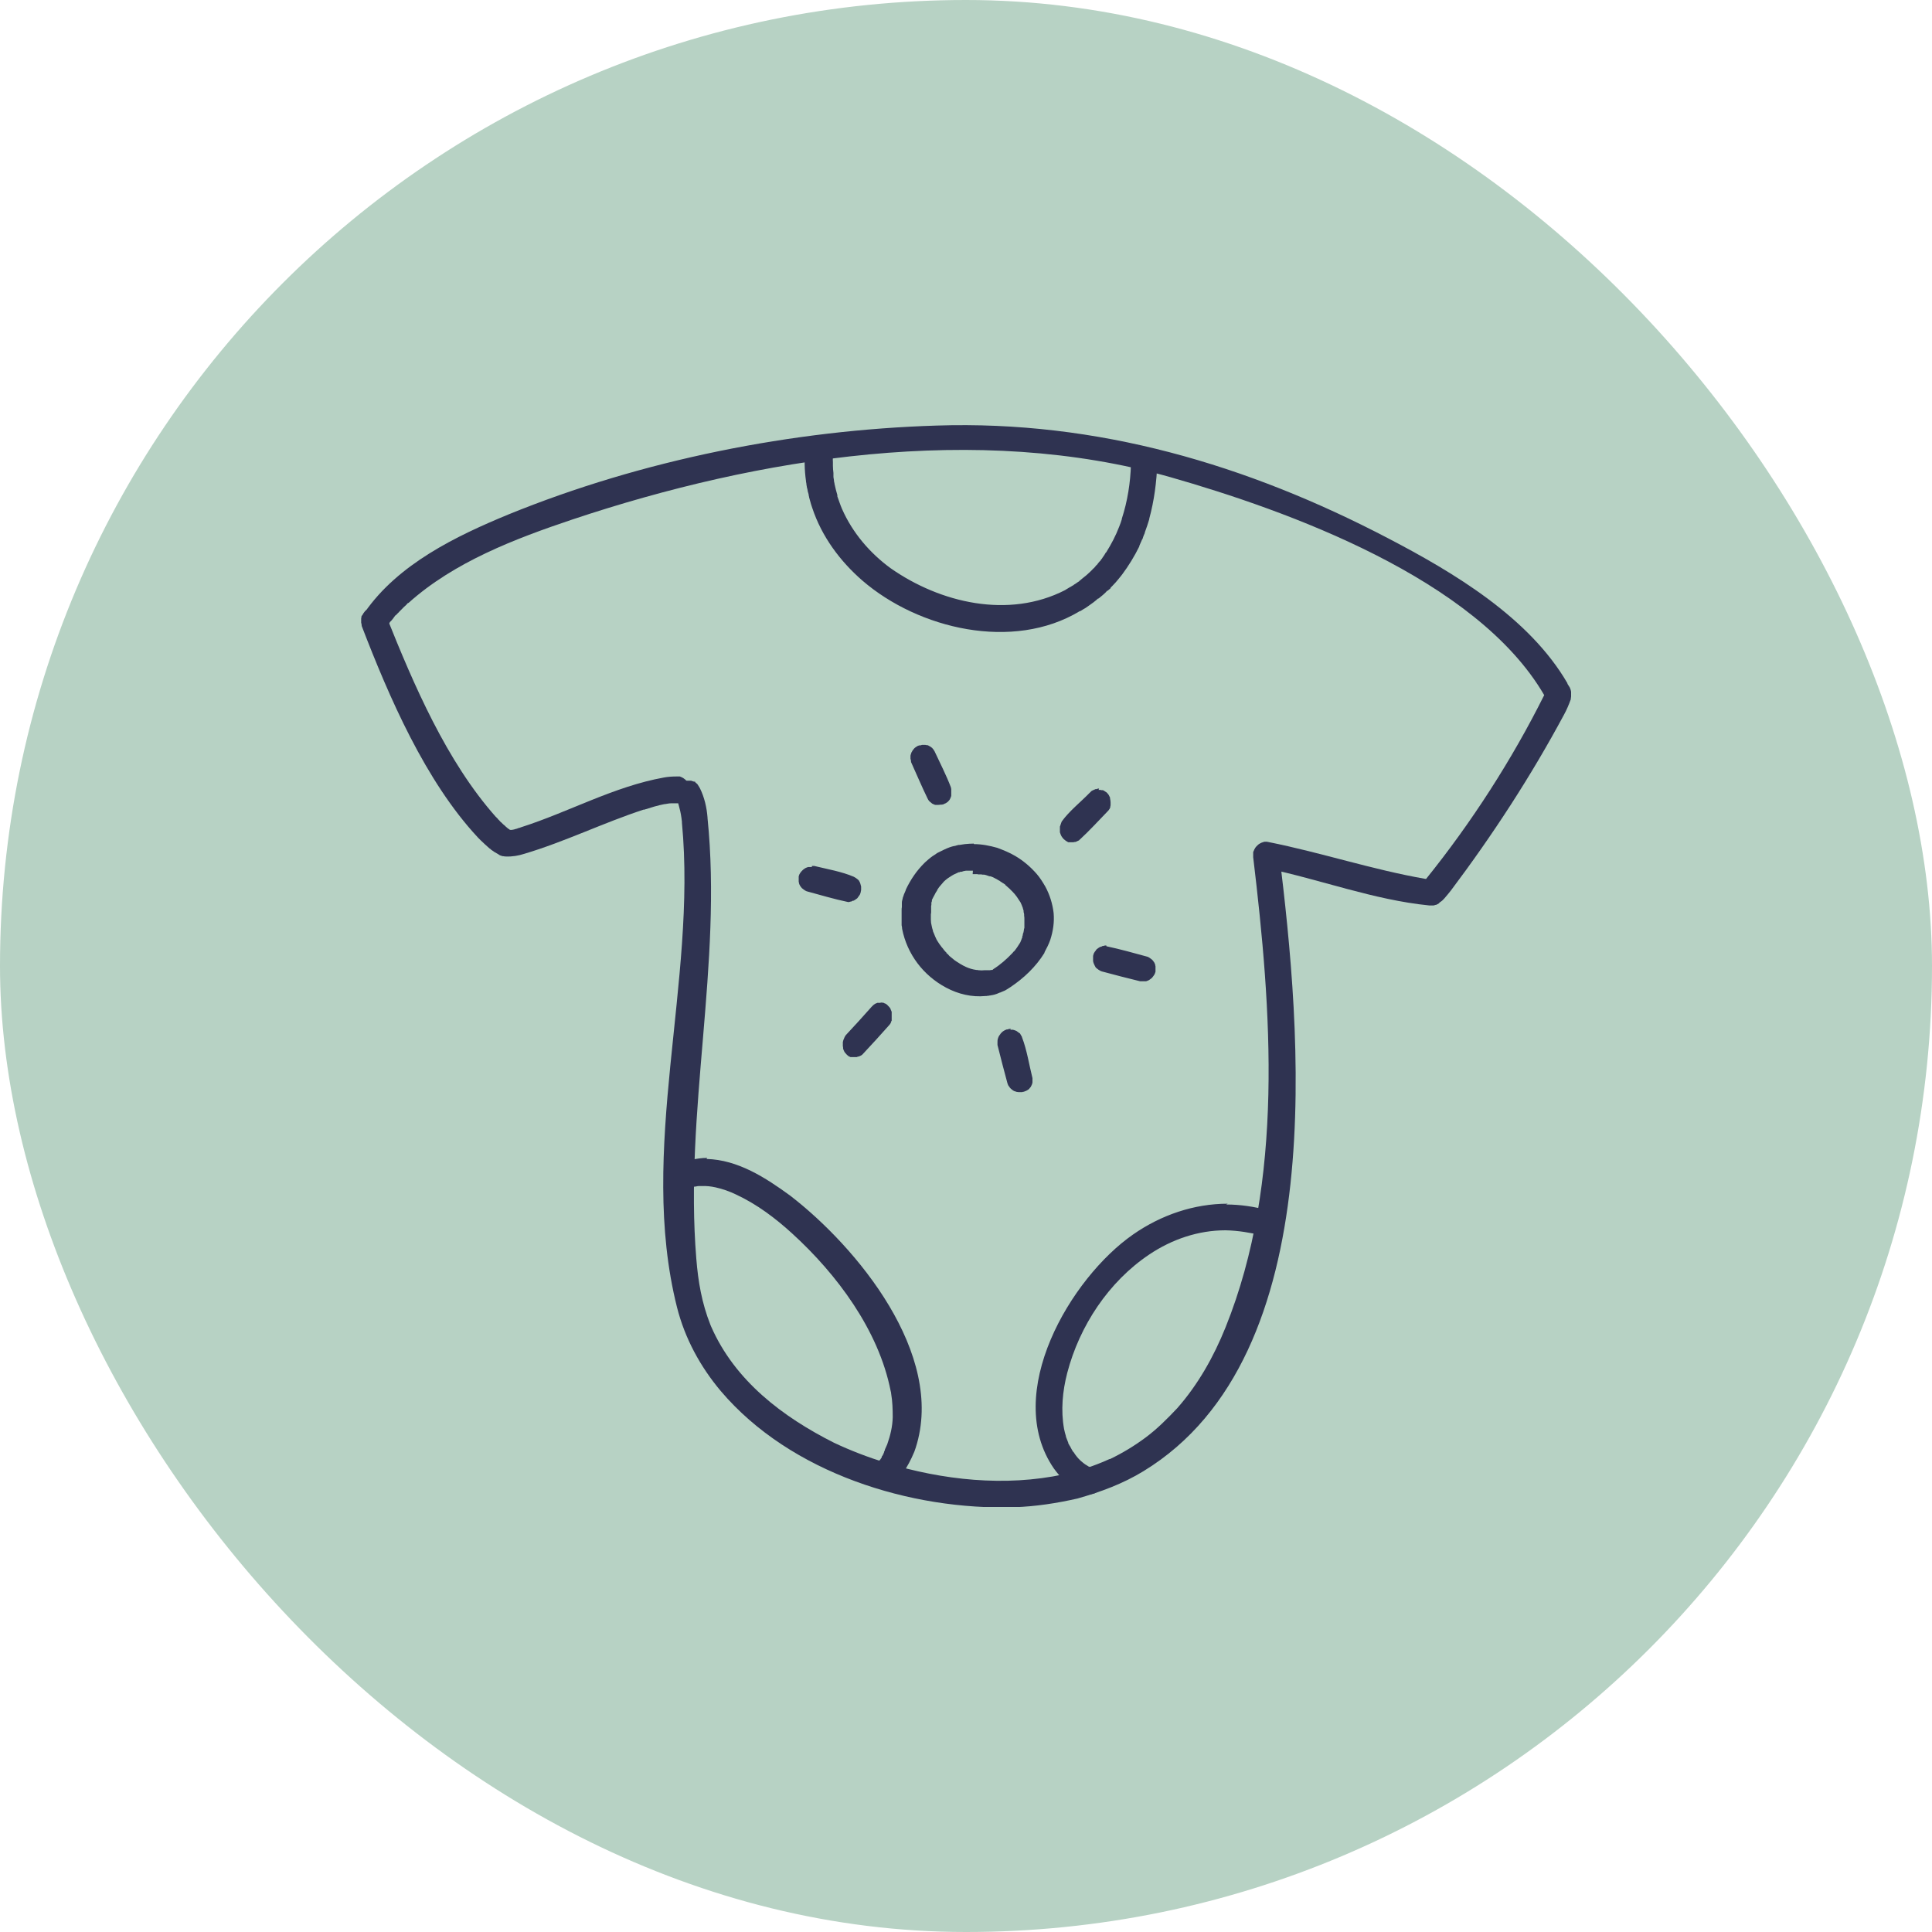 <svg width="150" height="150" viewBox="0 0 150 150" fill="none" xmlns="http://www.w3.org/2000/svg">
<rect width="150" height="150" rx="75" fill="#B7D2C4"/>
<g clip-path="url(#clip0_2091_789)">
<path d="M98.393 65.374H98.434H98.454H98.475C102.571 66.191 106.546 67.52 110.663 68.235H110.683C110.683 68.235 110.704 68.235 110.724 68.235C114.232 63.882 117.396 58.977 119.891 53.969C114.618 44.895 99.874 39.622 90.869 37.047C75.882 32.796 58.928 35.493 44.427 40.337C39.986 41.829 35.26 43.628 31.711 46.816H31.671C31.569 46.939 31.468 47.041 31.366 47.123C31.346 47.143 31.306 47.184 31.285 47.204C31.184 47.307 31.103 47.388 31.001 47.49C30.961 47.531 30.92 47.593 30.859 47.634C30.819 47.675 30.778 47.736 30.717 47.777H30.697C30.576 47.961 30.454 48.104 30.332 48.247H30.312C30.21 48.41 30.109 48.553 30.008 48.696L29.724 48.983L29.359 49.126H28.953L28.588 48.962L28.304 48.676L28.162 48.308V47.899L28.324 47.531C30.92 43.791 35.402 41.625 39.458 39.949C49.883 35.698 61.523 33.388 72.718 33.041C85.191 32.632 96.832 36.066 107.804 41.809C112.853 44.445 118.735 47.94 121.696 53.05V53.09C121.696 53.09 121.817 53.275 121.878 53.377L121.919 53.479C121.919 53.52 121.939 53.54 121.959 53.581V53.642L121.98 53.683C121.98 53.745 121.98 53.806 121.98 53.888C121.98 53.908 121.98 53.928 121.98 53.969C121.98 53.99 121.98 54.01 121.98 54.031C121.98 54.092 121.98 54.153 121.959 54.194V54.235C121.959 54.276 121.959 54.317 121.939 54.337C121.797 54.726 121.635 55.114 121.432 55.482C118.877 60.244 115.895 64.822 112.651 69.134C112.488 69.339 112.306 69.564 112.144 69.748C112.062 69.829 111.981 69.931 111.88 69.993C111.86 70.013 111.819 70.034 111.799 70.054H111.779L111.758 70.095C111.758 70.095 111.718 70.115 111.718 70.136C111.677 70.156 111.637 70.177 111.576 70.218C111.555 70.218 111.515 70.238 111.495 70.258H111.434C111.434 70.258 111.353 70.299 111.292 70.299C111.251 70.299 111.211 70.299 111.15 70.299C111.089 70.299 111.028 70.299 110.967 70.299C106.648 69.87 102.49 68.276 98.251 67.397H98.272H98.312H98.373H98.434H98.495H98.109L97.744 67.254L97.46 66.968L97.319 66.6V66.191L97.379 65.966L97.501 65.762L97.684 65.578L97.805 65.496L97.968 65.415C97.988 65.415 98.008 65.415 98.028 65.394L98.17 65.353H98.211H98.292C98.333 65.353 98.353 65.353 98.393 65.353H98.434L98.393 65.374ZM98.84 67.254L98.475 67.397H98.495L98.596 67.356L98.718 67.315L98.86 67.234L99.022 67.111L99.103 67.009L98.84 67.254Z" fill="#2F3351"/>
<path d="M29.075 47.143H29.176L29.278 47.184H29.379L29.46 47.245L29.541 47.286L29.622 47.347L29.703 47.409L29.764 47.47L29.825 47.552L29.886 47.634L29.927 47.715L29.967 47.797V47.879H30.008C32.117 53.152 34.672 59.12 38.505 63.432H38.526C38.526 63.432 38.566 63.514 38.607 63.534H38.627C38.627 63.534 38.667 63.616 38.688 63.636H38.708C38.708 63.636 38.83 63.78 38.891 63.841H38.911C38.911 63.841 38.992 63.943 39.032 63.964C39.073 64.004 39.114 64.045 39.175 64.086C39.175 64.086 39.235 64.147 39.256 64.168C39.296 64.209 39.337 64.229 39.377 64.27C39.377 64.27 39.458 64.352 39.519 64.372C39.519 64.372 39.56 64.413 39.6 64.434C39.6 64.434 39.641 64.434 39.661 64.434C39.681 64.434 39.702 64.434 39.722 64.434C39.763 64.434 39.783 64.434 39.824 64.413C39.905 64.413 39.986 64.372 40.067 64.352C40.128 64.352 40.188 64.311 40.249 64.29C40.31 64.29 40.391 64.25 40.452 64.229C44.163 63.044 47.672 61.061 51.546 60.366C51.87 60.305 52.215 60.285 52.539 60.285C52.58 60.285 52.641 60.285 52.681 60.285H52.783L52.884 60.325L52.965 60.366L53.046 60.407L53.127 60.469L53.209 60.53L53.269 60.591L53.33 60.673L53.391 60.755L53.432 60.837L53.472 60.918L53.513 61.02V61.123L53.553 61.225V61.327V61.429V61.531L53.513 61.634L53.472 61.736L53.432 61.818L53.391 61.899L53.33 61.981L53.269 62.063L53.209 62.124L53.127 62.185L53.046 62.247L52.965 62.288L52.884 62.328H52.783L52.681 62.369H52.58C52.58 62.369 52.478 62.369 52.438 62.369H52.418C52.418 62.369 52.377 62.369 52.357 62.369H52.337C52.337 62.369 52.296 62.369 52.276 62.369H52.255H52.215C52.174 62.369 52.134 62.369 52.093 62.369C51.931 62.369 51.789 62.41 51.627 62.431H51.586C51.059 62.533 50.532 62.696 50.025 62.86H49.964C46.84 63.882 43.859 65.353 40.696 66.293C40.249 66.436 39.763 66.518 39.296 66.498C39.235 66.498 39.175 66.498 39.093 66.477H39.073H39.053C39.012 66.477 38.972 66.457 38.911 66.436C38.911 66.436 38.87 66.436 38.85 66.416C38.83 66.416 38.789 66.396 38.769 66.375C38.749 66.375 38.728 66.355 38.708 66.334C38.607 66.273 38.526 66.232 38.424 66.171C38.404 66.171 38.384 66.15 38.363 66.13C38.323 66.109 38.282 66.069 38.242 66.048C38.16 66.007 38.1 65.946 38.039 65.885H38.019C37.897 65.762 37.755 65.66 37.633 65.537C37.532 65.435 37.41 65.333 37.309 65.231C37.248 65.169 37.167 65.088 37.106 65.026C33.029 60.653 30.21 54.133 28.081 48.594V48.553C28.081 48.512 28.081 48.492 28.061 48.451C28.061 48.41 28.061 48.39 28.041 48.349C28.041 48.308 28.041 48.267 28.041 48.226V48.145C28.041 48.145 28.041 48.083 28.041 48.042C28.041 48.002 28.041 47.961 28.061 47.94V47.858C28.061 47.858 28.122 47.756 28.162 47.715L28.203 47.634L28.264 47.552L28.325 47.47L28.385 47.409L28.466 47.347L28.547 47.307L28.629 47.266L28.73 47.225H28.831L28.933 47.184H29.034H29.136L29.075 47.143ZM30.008 48.349C30.008 48.349 30.008 48.308 30.008 48.288V48.349ZM30.028 48.063V48.022V48.083V48.063Z" fill="#2F3351"/>
<path d="M53.837 60.612L54.142 60.877C54.142 60.877 54.162 60.918 54.182 60.939C54.243 61.02 54.283 61.102 54.344 61.204C54.689 61.899 54.872 62.696 54.932 63.473V63.514C56.089 74.857 53.127 86.302 54.06 97.707C54.202 99.505 54.486 101.161 55.156 102.857C55.176 102.898 55.196 102.959 55.216 103C57.062 107.21 60.773 110.01 64.748 112.013C66.046 112.626 67.385 113.137 68.764 113.566C73.165 114.915 78.032 115.447 82.595 114.466C83.771 114.2 84.907 113.832 86.002 113.342C86.043 113.321 86.104 113.301 86.144 113.28H86.185C87.158 112.81 88.071 112.258 88.923 111.625C89.835 110.95 90.626 110.153 91.397 109.336C93.019 107.496 94.236 105.33 95.149 103.061C99.732 91.698 98.718 78.393 97.298 66.559V66.15L97.501 65.803L97.805 65.537L98.191 65.415L98.596 65.456L98.941 65.639L99.205 65.946L99.326 66.334C100.949 79.721 103.524 105.228 88.781 114.22C87.178 115.201 85.455 115.835 83.65 116.346C82.027 116.714 80.425 116.959 78.762 117.02C70.711 117.266 61.382 114.384 55.967 108.007C54.365 106.107 53.168 103.899 52.56 101.488C49.497 89.286 54.121 76.206 52.945 63.882V63.841V63.8C52.904 63.432 52.844 63.044 52.742 62.696C52.722 62.574 52.681 62.492 52.661 62.39V62.349V62.308V62.267C52.661 62.267 52.661 62.247 52.661 62.226L52.499 61.858V61.45L52.62 61.082L52.884 60.775L53.249 60.612H53.655L54.02 60.734L53.837 60.612Z" fill="#2F3351"/>
<path d="M95.189 93.517C96.284 93.517 97.379 93.68 98.434 93.966H98.515L98.596 94.028L98.677 94.069L98.759 94.109L98.819 94.171L98.88 94.232L98.941 94.293L99.002 94.355L99.043 94.436L99.083 94.518L99.124 94.6V94.682L99.164 94.763V94.845V94.927V95.009V95.091V95.172L99.124 95.254L99.083 95.336L99.043 95.418L99.002 95.499L98.941 95.581L98.88 95.642L98.819 95.704L98.759 95.765L98.677 95.806L98.596 95.847L98.515 95.888H98.434L98.353 95.928H98.272H98.191H98.11H98.028C97.075 95.704 96.142 95.54 95.149 95.52C93.04 95.52 90.991 96.215 89.227 97.4C86.083 99.505 83.812 102.939 82.859 106.597C82.494 108.007 82.352 109.499 82.615 110.95C82.656 111.134 82.696 111.318 82.757 111.502V111.543C82.818 111.707 82.879 111.85 82.94 112.013V112.054C82.94 112.054 83.001 112.156 83.021 112.197C83.021 112.217 83.041 112.238 83.061 112.258C83.122 112.361 83.163 112.463 83.224 112.565C83.264 112.626 83.284 112.667 83.325 112.728H83.345C83.508 112.994 83.69 113.219 83.913 113.423C83.994 113.485 84.055 113.546 84.136 113.607C84.217 113.669 84.299 113.73 84.38 113.771C84.441 113.812 84.481 113.832 84.542 113.873H84.582L84.623 113.914C84.745 113.975 84.866 114.036 84.988 114.098L85.069 114.139L85.15 114.18L85.231 114.241L85.292 114.302L85.353 114.363L85.414 114.425L85.455 114.507L85.495 114.588L85.536 114.67V114.752L85.576 114.834V114.915L85.597 114.997V115.079V115.161V115.242L85.556 115.324L85.515 115.406L85.475 115.488L85.434 115.569L85.373 115.651L85.313 115.712L85.252 115.774L85.191 115.835L85.11 115.876L85.029 115.917L84.948 115.958H84.866L84.785 115.999H84.704L84.623 116.019H84.542H84.461H84.38L84.299 115.978C84.015 115.855 83.751 115.733 83.487 115.569C83.041 115.283 82.636 114.977 82.291 114.588C82.27 114.568 82.25 114.527 82.21 114.507C82.068 114.343 81.946 114.18 81.824 114.016C77.809 108.191 83.122 99.219 87.969 95.847C90.139 94.334 92.695 93.455 95.331 93.455L95.189 93.517Z" fill="#2F3351"/>
<path d="M54.851 89.981C57.285 90.042 59.435 91.432 61.341 92.822C66.492 96.787 73.428 105.126 71.096 112.401C71.035 112.606 70.954 112.81 70.853 113.015C70.832 113.076 70.792 113.137 70.771 113.199C70.65 113.464 70.508 113.71 70.366 113.955C70.325 113.996 70.305 114.057 70.285 114.098C70.204 114.22 70.102 114.364 70.021 114.486H70.001C70.001 114.486 69.94 114.588 69.92 114.629C69.859 114.731 69.778 114.834 69.697 114.895L69.615 114.956L69.534 115.018L69.453 115.058L69.372 115.099L69.291 115.14H69.21L69.108 115.181H69.007H68.906H68.804L68.703 115.161H68.622L68.541 115.099L68.46 115.058L68.378 115.018L68.297 114.956L68.236 114.895L68.175 114.834L68.115 114.752L68.074 114.67L68.034 114.588L67.993 114.507V114.425L67.953 114.323V114.22V114.118V114.016L67.973 113.914V113.832L68.034 113.75L68.074 113.669L68.115 113.587C68.115 113.587 68.216 113.464 68.257 113.423C68.297 113.362 68.338 113.321 68.378 113.28C68.378 113.28 68.378 113.239 68.419 113.219C68.419 113.219 68.439 113.158 68.46 113.137V113.096C68.46 113.076 68.5 113.035 68.52 113.015C68.52 113.015 68.541 112.953 68.561 112.933C68.561 112.912 68.581 112.892 68.601 112.872V112.831C68.601 112.81 68.642 112.769 68.642 112.749V112.708C68.662 112.667 68.683 112.626 68.703 112.585V112.545C68.764 112.401 68.825 112.279 68.885 112.136C69.129 111.441 69.291 110.766 69.311 110.031C69.311 109.418 69.291 108.804 69.19 108.212C69.19 108.13 69.169 108.069 69.149 107.987C68.216 103.266 64.971 98.933 61.523 95.785C60.205 94.58 58.765 93.496 57.143 92.74C56.636 92.495 56.109 92.311 55.561 92.188C55.196 92.107 54.831 92.066 54.446 92.086C54.385 92.086 54.344 92.086 54.283 92.086H54.263H54.243C54.202 92.086 54.142 92.086 54.101 92.107H54.081C54.081 92.107 54.02 92.107 53.999 92.127C53.999 92.127 53.959 92.127 53.939 92.127H53.918C53.918 92.127 53.858 92.147 53.817 92.168C53.817 92.168 53.817 92.168 53.797 92.168C53.797 92.168 53.716 92.209 53.675 92.229L53.594 92.27H53.513L53.411 92.311H53.31H53.209H53.107L53.006 92.27H52.925L52.843 92.209L52.762 92.168L52.681 92.107L52.6 92.045L52.539 91.984L52.478 91.902L52.418 91.82L52.377 91.739L52.337 91.657L52.296 91.575V91.493L52.255 91.391V91.289V91.187V91.085L52.296 90.983V90.901L52.357 90.819L52.397 90.737L52.458 90.656L52.519 90.574L52.58 90.512L52.661 90.451L52.742 90.39C52.742 90.39 52.864 90.329 52.945 90.288C52.965 90.288 52.986 90.267 53.026 90.247H53.046C53.046 90.247 53.087 90.226 53.107 90.206H53.127L53.168 90.185H53.188C53.188 90.185 53.229 90.165 53.249 90.144H53.269H53.29H53.33H53.35H53.371H53.391C53.391 90.144 53.432 90.124 53.472 90.104H53.492C53.492 90.104 53.634 90.063 53.695 90.042C54.101 89.961 54.486 89.899 54.912 89.899L54.851 89.981Z" fill="#2F3351"/>
<path d="M75.619 65.537C76.247 65.537 76.835 65.66 77.424 65.823C77.91 66.007 78.377 66.191 78.823 66.457C79.452 66.825 79.999 67.295 80.486 67.847C80.75 68.153 80.952 68.48 81.155 68.828C81.5 69.461 81.723 70.177 81.804 70.892C81.865 71.607 81.764 72.282 81.541 72.977C81.419 73.324 81.257 73.631 81.094 73.937V73.978C80.425 75.061 79.492 75.94 78.458 76.635C78.377 76.676 78.316 76.737 78.235 76.778C78.174 76.819 78.093 76.86 78.032 76.901C77.992 76.901 77.971 76.942 77.931 76.942C77.829 76.983 77.748 77.023 77.647 77.064H77.626C77.626 77.064 77.464 77.126 77.383 77.166C77.261 77.207 77.14 77.248 76.998 77.269C76.957 77.269 76.917 77.269 76.896 77.289H76.876C76.876 77.289 76.795 77.289 76.775 77.309C76.714 77.309 76.653 77.309 76.592 77.33H76.572H76.531H76.511C75.456 77.432 74.402 77.187 73.449 76.676C71.684 75.736 70.427 74.08 70.041 72.118C70.041 72.016 70.021 71.934 70.001 71.832V71.771V71.75C70.001 71.669 70.001 71.566 70.001 71.485C70.001 71.321 70.001 71.178 70.001 71.035V70.994C70.001 70.994 70.001 70.933 70.001 70.912C70.001 70.851 70.001 70.79 70.001 70.728V70.667C70.001 70.585 70.001 70.504 70.021 70.422V70.361C70.021 70.34 70.021 70.299 70.021 70.279C70.021 70.279 70.021 70.218 70.021 70.197V70.136V70.074C70.021 69.952 70.062 69.87 70.082 69.768C70.082 69.707 70.123 69.625 70.143 69.564C70.163 69.482 70.204 69.38 70.244 69.298C70.265 69.257 70.285 69.196 70.305 69.155C70.305 69.155 70.326 69.073 70.346 69.032C70.711 68.276 71.177 67.581 71.786 66.988L71.826 66.947C72.009 66.784 72.191 66.62 72.394 66.477C72.475 66.436 72.536 66.375 72.617 66.334C72.658 66.293 72.719 66.273 72.759 66.232C72.8 66.212 72.84 66.191 72.881 66.171C73.165 66.028 73.449 65.885 73.733 65.782C73.854 65.742 73.976 65.701 74.098 65.68H74.138C74.138 65.68 74.321 65.619 74.422 65.599H74.463H74.503C74.645 65.578 74.767 65.558 74.909 65.537C75.132 65.517 75.375 65.496 75.598 65.496L75.619 65.537ZM75.537 67.601C75.537 67.601 75.497 67.601 75.477 67.601H75.456H75.436H75.396H75.375H75.355C75.314 67.601 75.294 67.601 75.254 67.601H75.233H75.213C75.193 67.601 75.152 67.601 75.132 67.601H75.112C75.112 67.601 75.051 67.601 75.031 67.601C74.99 67.601 74.929 67.601 74.889 67.622C74.808 67.622 74.747 67.663 74.665 67.683H74.645H74.625H74.605H74.584C74.544 67.683 74.523 67.704 74.483 67.724H74.463H74.442H74.422C74.422 67.724 74.341 67.765 74.3 67.785C74.219 67.826 74.159 67.847 74.077 67.888C74.037 67.888 74.016 67.928 73.976 67.949H73.956C73.956 67.949 73.773 68.072 73.672 68.133C73.631 68.153 73.591 68.194 73.55 68.215C73.449 68.296 73.347 68.378 73.266 68.46C73.266 68.46 73.185 68.562 73.165 68.582C73.043 68.725 72.921 68.848 72.82 69.012C72.82 69.012 72.8 69.052 72.779 69.073L72.759 69.134C72.678 69.237 72.617 69.359 72.556 69.482C72.496 69.604 72.414 69.727 72.353 69.87V69.911V69.952C72.353 69.952 72.333 70.054 72.313 70.074C72.313 70.074 72.313 70.115 72.313 70.136C72.313 70.136 72.313 70.156 72.313 70.177C72.313 70.177 72.313 70.218 72.313 70.238C72.313 70.238 72.313 70.299 72.293 70.32C72.293 70.32 72.293 70.361 72.293 70.381V70.422V70.463C72.293 70.463 72.293 70.483 72.293 70.504C72.293 70.504 72.293 70.585 72.293 70.606C72.293 70.606 72.293 70.647 72.293 70.667V70.708V70.749V70.79C72.293 70.851 72.293 70.912 72.272 70.974V71.015C72.272 71.015 72.272 71.035 72.272 71.055C72.272 71.055 72.272 71.117 72.272 71.137V71.178C72.272 71.219 72.272 71.28 72.272 71.321V71.362V71.403C72.272 71.566 72.293 71.73 72.333 71.873C72.353 71.996 72.394 72.139 72.435 72.261V72.302C72.496 72.425 72.536 72.547 72.597 72.691C72.637 72.772 72.678 72.874 72.719 72.956C72.759 73.017 72.779 73.058 72.82 73.12C72.861 73.181 72.901 73.242 72.942 73.304C73.002 73.385 73.063 73.467 73.124 73.549C73.185 73.61 73.246 73.692 73.286 73.753C73.347 73.815 73.388 73.876 73.449 73.937H73.469L73.489 73.999C73.489 73.999 73.53 74.039 73.55 74.06H73.57C73.57 74.06 73.672 74.183 73.712 74.223C73.854 74.346 73.996 74.448 74.138 74.571C74.159 74.571 74.179 74.591 74.199 74.612C74.442 74.775 74.706 74.939 74.97 75.061C75.233 75.184 75.517 75.266 75.801 75.307C75.862 75.307 75.903 75.307 75.963 75.327H75.984C76.146 75.347 76.288 75.347 76.45 75.327H76.491C76.491 75.327 76.511 75.327 76.531 75.327C76.531 75.327 76.552 75.327 76.572 75.327C76.572 75.327 76.592 75.327 76.612 75.327C76.612 75.327 76.653 75.327 76.673 75.327C76.673 75.327 76.714 75.327 76.734 75.327C76.754 75.327 76.795 75.327 76.815 75.327C76.815 75.327 76.835 75.327 76.856 75.327C76.856 75.327 76.856 75.327 76.876 75.327C76.876 75.327 76.917 75.307 76.957 75.307C76.957 75.307 76.978 75.307 76.998 75.307C76.998 75.307 76.998 75.307 77.018 75.307C77.018 75.307 77.018 75.307 77.038 75.307C77.038 75.307 77.059 75.307 77.079 75.286C77.079 75.286 77.079 75.286 77.099 75.266C77.099 75.266 77.099 75.266 77.119 75.245C77.667 74.898 78.154 74.469 78.6 73.999C78.641 73.958 78.681 73.896 78.722 73.856H78.742C78.924 73.631 79.066 73.406 79.208 73.181C79.208 73.181 79.249 73.079 79.269 73.038C79.269 73.038 79.31 72.915 79.33 72.874C79.33 72.834 79.371 72.813 79.371 72.772V72.711C79.371 72.67 79.391 72.65 79.411 72.609V72.547C79.411 72.507 79.431 72.466 79.452 72.425C79.452 72.425 79.492 72.282 79.492 72.22C79.492 72.159 79.513 72.098 79.533 72.037V71.975V71.853V71.832C79.533 71.832 79.533 71.689 79.533 71.628C79.533 71.607 79.533 71.587 79.533 71.546C79.533 71.505 79.533 71.485 79.533 71.444V71.403V71.362C79.533 71.28 79.533 71.178 79.513 71.096C79.513 71.055 79.513 71.035 79.513 70.994C79.513 70.933 79.492 70.871 79.472 70.81C79.472 70.79 79.472 70.769 79.472 70.749V70.708C79.472 70.708 79.431 70.565 79.411 70.504C79.411 70.483 79.411 70.463 79.391 70.442C79.391 70.442 79.35 70.32 79.33 70.279C79.31 70.218 79.269 70.156 79.249 70.095C79.229 70.054 79.208 70.013 79.188 69.993C79.107 69.87 79.026 69.747 78.945 69.625C78.843 69.482 78.722 69.339 78.58 69.196C78.559 69.175 78.519 69.155 78.499 69.114C78.478 69.093 78.438 69.073 78.417 69.032C78.296 68.93 78.194 68.828 78.073 68.725H78.052V68.685C78.032 68.685 78.012 68.644 77.992 68.644C77.951 68.623 77.91 68.582 77.87 68.562H77.85C77.85 68.562 77.789 68.501 77.748 68.48H77.728C77.728 68.48 77.626 68.398 77.566 68.358H77.545C77.545 68.358 77.383 68.255 77.302 68.215H77.282L77.261 68.194L77.18 68.153C77.18 68.153 77.099 68.112 77.059 68.092H77.038C77.038 68.092 76.998 68.072 76.957 68.051C76.937 68.051 76.896 68.051 76.876 68.031C76.876 68.031 76.835 68.031 76.815 68.031H76.795C76.795 68.031 76.734 67.99 76.694 67.99C76.592 67.949 76.511 67.928 76.41 67.908H76.389H76.369C76.369 67.908 76.329 67.908 76.308 67.908H76.288C76.288 67.908 76.207 67.888 76.186 67.888H76.166H76.146H76.126H76.105H75.923L75.903 67.867H75.882C75.882 67.867 75.74 67.867 75.68 67.867H75.659H75.639C75.598 67.867 75.558 67.867 75.517 67.867L75.537 67.601Z" fill="#2F3351"/>
<path d="M85.293 61.327H85.313C85.313 61.327 85.353 61.327 85.374 61.327H85.394C85.394 61.327 85.475 61.327 85.516 61.347H85.536H85.556H85.576H85.597C85.637 61.347 85.678 61.368 85.698 61.388H85.718C85.718 61.388 85.759 61.429 85.799 61.45C85.84 61.47 85.86 61.49 85.901 61.511C85.921 61.531 85.962 61.572 85.982 61.593C86.023 61.634 86.063 61.695 86.104 61.756C86.104 61.756 86.104 61.797 86.124 61.797C86.124 61.818 86.144 61.858 86.165 61.879C86.165 61.879 86.165 61.92 86.185 61.94V62.002C86.205 62.104 86.225 62.185 86.225 62.288C86.225 62.288 86.225 62.328 86.225 62.349C86.225 62.369 86.225 62.41 86.225 62.431V62.492C86.225 62.492 86.225 62.574 86.205 62.594V62.656C86.205 62.656 86.185 62.737 86.165 62.758C86.165 62.799 86.124 62.819 86.104 62.86L86.063 62.921C86.063 62.921 86.043 62.942 86.023 62.962C85.333 63.677 84.583 64.495 83.853 65.169C83.832 65.169 83.812 65.21 83.792 65.231C83.772 65.231 83.751 65.272 83.711 65.272C83.65 65.292 83.609 65.333 83.548 65.353H83.528C83.528 65.353 83.488 65.374 83.467 65.374H83.386L83.366 65.394C83.346 65.394 83.305 65.394 83.285 65.394C83.285 65.394 83.244 65.394 83.224 65.394C83.224 65.394 83.183 65.394 83.163 65.394H83.082H83.062H83.041H83.021H82.94C82.94 65.394 82.798 65.312 82.737 65.272C82.737 65.272 82.697 65.251 82.697 65.231C82.676 65.231 82.656 65.19 82.636 65.19C82.595 65.149 82.555 65.129 82.534 65.088C82.494 65.047 82.453 64.985 82.413 64.924L82.372 64.842C82.372 64.842 82.311 64.699 82.291 64.618C82.291 64.618 82.291 64.577 82.291 64.556C82.291 64.556 82.291 64.515 82.291 64.495V64.413V64.393C82.291 64.352 82.291 64.311 82.291 64.27V64.188C82.291 64.188 82.291 64.147 82.311 64.127C82.332 64.045 82.372 63.964 82.392 63.882C82.392 63.882 82.433 63.8 82.433 63.78C83.021 62.962 83.934 62.247 84.623 61.531C84.644 61.531 84.664 61.49 84.684 61.47C84.684 61.47 84.725 61.45 84.725 61.429C84.765 61.409 84.785 61.388 84.826 61.368C84.846 61.368 84.887 61.347 84.907 61.327H84.927L84.948 61.307H84.968C84.968 61.307 85.029 61.286 85.049 61.266H85.13C85.13 61.266 85.232 61.225 85.272 61.225H85.333L85.293 61.327Z" fill="#2F3351"/>
<path d="M85.9 73.467C86.975 73.692 88.05 73.999 89.105 74.285L89.186 74.326C89.186 74.326 89.267 74.367 89.308 74.407C89.308 74.407 89.348 74.428 89.368 74.448C89.389 74.469 89.409 74.489 89.45 74.51C89.49 74.55 89.51 74.591 89.551 74.632C89.551 74.653 89.592 74.694 89.612 74.714C89.612 74.734 89.632 74.775 89.652 74.796C89.652 74.837 89.693 74.877 89.693 74.918C89.693 74.959 89.693 74.98 89.713 75.02C89.713 75.041 89.713 75.061 89.713 75.082C89.713 75.123 89.713 75.163 89.713 75.225C89.713 75.266 89.713 75.286 89.713 75.327C89.713 75.347 89.713 75.368 89.713 75.388V75.429C89.713 75.429 89.713 75.47 89.693 75.491C89.693 75.511 89.693 75.531 89.673 75.552C89.673 75.593 89.652 75.613 89.632 75.654C89.632 75.654 89.612 75.695 89.592 75.715C89.592 75.715 89.571 75.756 89.551 75.777C89.49 75.858 89.45 75.92 89.368 75.981C89.368 75.981 89.328 76.001 89.308 76.022L89.227 76.083L89.145 76.124C89.145 76.124 89.044 76.165 88.983 76.185C88.963 76.185 88.943 76.185 88.922 76.185C88.902 76.185 88.882 76.185 88.862 76.185C88.801 76.185 88.74 76.185 88.699 76.185H88.659C88.659 76.185 88.578 76.185 88.517 76.185C87.523 75.94 86.549 75.695 85.576 75.429C85.535 75.429 85.495 75.388 85.454 75.388C85.333 75.327 85.251 75.266 85.15 75.184L85.11 75.143H85.089C85.089 75.143 85.028 75.041 85.008 75C84.947 74.877 84.886 74.755 84.866 74.612C84.866 74.591 84.866 74.571 84.866 74.55C84.866 74.489 84.866 74.428 84.866 74.387C84.866 74.346 84.866 74.305 84.866 74.244C84.866 74.183 84.886 74.142 84.907 74.08C84.907 74.04 84.927 74.019 84.947 73.978C84.947 73.978 84.968 73.937 84.988 73.917C84.988 73.896 85.028 73.856 85.049 73.835C85.049 73.835 85.069 73.794 85.089 73.774L85.15 73.692C85.15 73.692 85.191 73.672 85.211 73.651C85.292 73.59 85.353 73.549 85.434 73.508H85.495C85.495 73.508 85.556 73.467 85.596 73.447H85.637C85.637 73.447 85.738 73.426 85.799 73.406C85.819 73.406 85.84 73.406 85.86 73.406H85.9V73.467Z" fill="#2F3351"/>
<path d="M68.338 77.841H68.358H68.379H68.399H68.419C68.419 77.841 68.46 77.841 68.48 77.841C68.5 77.841 68.541 77.841 68.561 77.861H68.622C68.622 77.861 68.663 77.902 68.683 77.902C68.683 77.902 68.723 77.902 68.744 77.923C68.784 77.943 68.825 77.963 68.865 78.004C68.865 78.004 68.906 78.025 68.906 78.045C68.926 78.066 68.967 78.106 68.987 78.127C69.028 78.168 69.068 78.209 69.109 78.27L69.149 78.352C69.149 78.352 69.149 78.393 69.17 78.413C69.19 78.454 69.21 78.495 69.23 78.556V78.618C69.23 78.618 69.23 78.658 69.23 78.679V78.74V78.801C69.23 78.842 69.23 78.883 69.23 78.924V78.965V78.985C69.23 79.006 69.23 79.047 69.23 79.067C69.23 79.067 69.23 79.108 69.23 79.128C69.23 79.128 69.23 79.169 69.23 79.19V79.251C69.23 79.251 69.19 79.292 69.19 79.312C69.19 79.312 69.19 79.353 69.17 79.374C69.17 79.374 69.17 79.415 69.149 79.435C69.109 79.496 69.088 79.537 69.048 79.578C68.379 80.334 67.689 81.091 67 81.826L66.939 81.888C66.939 81.888 66.858 81.949 66.817 81.969H66.797L66.776 81.99C66.776 81.99 66.736 81.99 66.716 82.01C66.716 82.01 66.675 82.01 66.655 82.031C66.614 82.031 66.553 82.051 66.513 82.072H66.493H66.472H66.452C66.452 82.072 66.371 82.072 66.33 82.072H66.249H66.229C66.229 82.072 66.188 82.072 66.168 82.072C66.148 82.072 66.107 82.072 66.087 82.072H66.067H66.046H66.026C66.026 82.072 65.965 82.031 65.945 82.031H65.925C65.925 82.031 65.864 81.99 65.823 81.949H65.803L65.783 81.908C65.783 81.908 65.742 81.888 65.742 81.867H65.722C65.722 81.867 65.681 81.806 65.661 81.785L65.6 81.724C65.6 81.724 65.56 81.663 65.539 81.622C65.539 81.601 65.519 81.561 65.499 81.54C65.499 81.54 65.499 81.499 65.479 81.479C65.479 81.479 65.478 81.438 65.458 81.418C65.458 81.418 65.458 81.377 65.458 81.356C65.458 81.315 65.458 81.274 65.438 81.234C65.438 81.234 65.438 81.193 65.438 81.172C65.438 81.131 65.438 81.091 65.438 81.05C65.438 81.05 65.438 81.009 65.438 80.988V80.906C65.458 80.784 65.499 80.682 65.56 80.559C65.56 80.539 65.58 80.498 65.6 80.477L65.661 80.375C66.351 79.639 67.02 78.904 67.689 78.147C67.73 78.106 67.77 78.086 67.79 78.045L67.872 77.984C67.872 77.984 67.912 77.984 67.912 77.943H67.933L67.953 77.923H67.973C67.973 77.923 68.075 77.882 68.115 77.861H68.135H68.156H68.176H68.196H68.257H68.277C68.277 77.861 68.318 77.861 68.338 77.861C68.338 77.861 68.379 77.861 68.399 77.861L68.338 77.841Z" fill="#2F3351"/>
<path d="M78.438 79.946C78.438 79.946 78.498 79.946 78.539 79.946C78.559 79.946 78.58 79.946 78.6 79.946C78.64 79.946 78.661 79.946 78.701 79.966C78.722 79.966 78.742 79.966 78.762 79.987C78.782 79.987 78.803 79.987 78.823 80.007C78.823 80.007 78.864 80.028 78.884 80.028C78.924 80.048 78.965 80.069 79.005 80.109L79.066 80.15C79.066 80.15 79.107 80.191 79.147 80.212H79.168C79.168 80.212 79.249 80.314 79.269 80.375C79.269 80.375 79.289 80.416 79.31 80.436C79.31 80.457 79.35 80.498 79.35 80.539C79.736 81.54 79.898 82.664 80.161 83.707V83.809C80.161 83.809 80.161 83.891 80.161 83.952C80.161 83.972 80.161 83.993 80.161 84.013C80.161 84.054 80.161 84.074 80.141 84.115C80.141 84.177 80.101 84.218 80.08 84.279C80.08 84.299 80.04 84.34 80.04 84.361C80.04 84.381 79.999 84.422 79.979 84.442C79.959 84.483 79.918 84.504 79.898 84.544C79.877 84.565 79.857 84.585 79.817 84.606C79.817 84.606 79.776 84.626 79.756 84.647C79.715 84.667 79.675 84.688 79.634 84.708C79.594 84.708 79.573 84.728 79.533 84.749C79.513 84.749 79.492 84.749 79.472 84.769H79.431C79.431 84.769 79.391 84.769 79.371 84.79C79.35 84.79 79.33 84.79 79.31 84.79C79.269 84.79 79.228 84.79 79.168 84.79C79.127 84.79 79.107 84.79 79.066 84.79C78.985 84.79 78.884 84.769 78.803 84.728C78.782 84.728 78.762 84.728 78.742 84.708L78.661 84.667L78.58 84.606C78.58 84.606 78.498 84.544 78.458 84.504C78.458 84.504 78.438 84.463 78.417 84.463C78.417 84.463 78.397 84.422 78.377 84.401C78.336 84.361 78.316 84.299 78.275 84.258C78.275 84.258 78.235 84.136 78.215 84.095C77.951 83.114 77.687 82.112 77.444 81.131C77.444 81.091 77.444 81.05 77.444 80.988C77.444 80.968 77.444 80.947 77.444 80.927C77.444 80.825 77.444 80.723 77.484 80.62C77.484 80.579 77.505 80.559 77.525 80.518C77.525 80.477 77.566 80.436 77.586 80.396L77.647 80.314C77.647 80.314 77.667 80.273 77.687 80.252C77.748 80.191 77.789 80.13 77.85 80.089C77.85 80.089 77.89 80.069 77.91 80.048C77.951 80.028 78.012 79.987 78.052 79.966C78.093 79.966 78.133 79.925 78.174 79.925H78.235C78.235 79.925 78.296 79.905 78.336 79.885C78.377 79.885 78.397 79.885 78.438 79.885C78.458 79.885 78.478 79.885 78.498 79.885L78.438 79.946Z" fill="#2F3351"/>
<path d="M71.704 57.832C71.704 57.832 71.745 57.832 71.765 57.832H71.806C71.806 57.832 71.887 57.832 71.927 57.853C71.948 57.853 71.968 57.853 71.988 57.853C72.009 57.853 72.029 57.853 72.049 57.873C72.07 57.873 72.11 57.894 72.13 57.914C72.151 57.914 72.191 57.955 72.212 57.955C72.212 57.955 72.252 57.975 72.272 57.996L72.353 58.057C72.353 58.057 72.394 58.077 72.394 58.098C72.394 58.098 72.414 58.139 72.435 58.139C72.475 58.2 72.516 58.261 72.556 58.323C72.982 59.242 73.469 60.182 73.834 61.143C73.834 61.184 73.834 61.204 73.854 61.245C73.854 61.286 73.854 61.307 73.854 61.347C73.854 61.409 73.854 61.47 73.854 61.552C73.854 61.572 73.854 61.593 73.854 61.613C73.854 61.654 73.854 61.675 73.854 61.715C73.854 61.736 73.854 61.756 73.854 61.777C73.854 61.818 73.834 61.858 73.814 61.899C73.814 61.899 73.814 61.94 73.793 61.961C73.793 61.961 73.753 62.042 73.733 62.083C73.692 62.145 73.631 62.206 73.591 62.247C73.57 62.267 73.55 62.288 73.509 62.308C73.509 62.308 73.469 62.328 73.449 62.349C73.428 62.349 73.388 62.39 73.368 62.39H73.347L73.327 62.41C73.307 62.41 73.266 62.431 73.246 62.451C73.205 62.451 73.185 62.451 73.144 62.472H73.043C73.043 62.472 72.921 62.492 72.84 62.492C72.82 62.492 72.8 62.492 72.779 62.492C72.739 62.492 72.719 62.492 72.678 62.492C72.658 62.492 72.637 62.492 72.617 62.492C72.576 62.492 72.556 62.472 72.516 62.451C72.495 62.451 72.475 62.451 72.455 62.431L72.374 62.39H72.353L72.333 62.349C72.333 62.349 72.293 62.328 72.272 62.308C72.232 62.267 72.191 62.247 72.151 62.206C72.09 62.145 72.049 62.063 72.009 61.981C71.562 61.061 71.157 60.101 70.731 59.161C70.731 59.14 70.731 59.12 70.731 59.099C70.731 59.038 70.711 58.977 70.69 58.915C70.69 58.895 70.69 58.874 70.69 58.854C70.69 58.793 70.69 58.752 70.69 58.691C70.69 58.609 70.731 58.547 70.751 58.466C70.751 58.425 70.792 58.384 70.812 58.343C70.832 58.302 70.853 58.261 70.873 58.241C70.893 58.2 70.934 58.18 70.954 58.139C71.015 58.057 71.096 58.016 71.177 57.955C71.177 57.955 71.218 57.955 71.238 57.914C71.238 57.914 71.279 57.914 71.299 57.894C71.299 57.894 71.339 57.894 71.36 57.873C71.38 57.873 71.4 57.873 71.421 57.873C71.481 57.873 71.522 57.853 71.583 57.832H71.623C71.623 57.832 71.684 57.832 71.725 57.832H71.765H71.704Z" fill="#2F3351"/>
<path d="M63.045 67.234H63.085C63.085 67.234 63.166 67.234 63.227 67.234C64.221 67.479 65.336 67.663 66.289 68.072C66.411 68.133 66.492 68.194 66.594 68.276C66.594 68.276 66.614 68.317 66.634 68.317H66.654C66.654 68.317 66.715 68.419 66.736 68.46L66.776 68.541C66.776 68.541 66.776 68.582 66.796 68.603C66.817 68.685 66.837 68.746 66.857 68.828C66.857 68.848 66.857 68.869 66.857 68.889C66.857 68.95 66.857 69.012 66.857 69.052C66.857 69.093 66.857 69.134 66.837 69.196C66.837 69.257 66.817 69.298 66.796 69.359C66.796 69.4 66.776 69.42 66.756 69.461C66.756 69.461 66.736 69.502 66.715 69.523C66.715 69.543 66.675 69.584 66.654 69.604C66.654 69.604 66.634 69.645 66.614 69.666L66.553 69.747C66.553 69.747 66.513 69.768 66.492 69.788C66.411 69.85 66.35 69.891 66.269 69.931H66.208C66.208 69.931 66.147 69.972 66.107 69.993H66.066C66.066 69.993 65.965 70.013 65.904 70.034C65.884 70.034 65.864 70.034 65.843 70.034C64.768 69.809 63.673 69.482 62.619 69.196L62.538 69.155C62.538 69.155 62.456 69.114 62.416 69.073C62.416 69.073 62.375 69.052 62.355 69.032C62.335 69.012 62.315 68.991 62.274 68.971C62.233 68.93 62.213 68.889 62.172 68.848C62.172 68.828 62.132 68.787 62.112 68.766C62.112 68.746 62.091 68.705 62.071 68.685C62.071 68.644 62.031 68.603 62.031 68.562C62.031 68.521 62.031 68.501 62.01 68.46C62.01 68.439 62.01 68.419 62.01 68.398C62.01 68.358 62.01 68.317 62.01 68.255C62.01 68.215 62.01 68.194 62.01 68.153C62.01 68.133 62.01 68.112 62.01 68.092V68.051C62.01 68.051 62.01 68.01 62.031 67.99C62.031 67.969 62.031 67.949 62.051 67.928C62.051 67.888 62.091 67.847 62.112 67.806C62.112 67.785 62.152 67.745 62.172 67.724C62.193 67.683 62.233 67.642 62.254 67.622C62.294 67.581 62.315 67.561 62.355 67.52C62.355 67.52 62.396 67.499 62.416 67.479L62.497 67.418L62.578 67.377C62.578 67.377 62.679 67.336 62.74 67.315C62.761 67.315 62.781 67.315 62.801 67.315C62.822 67.315 62.842 67.315 62.862 67.315C62.923 67.315 62.984 67.315 63.024 67.315L63.045 67.234Z" fill="#2F3351"/>
<path d="M63.754 33.818H63.856L63.957 33.858L64.059 33.899L64.14 33.94L64.221 34.001L64.302 34.063L64.383 34.124L64.444 34.206L64.505 34.288L64.566 34.369L64.606 34.451L64.647 34.553V34.656L64.687 34.758V34.86C64.687 34.86 64.687 34.983 64.687 35.044V35.085C64.667 35.35 64.647 35.616 64.667 35.882C64.667 35.943 64.667 36.025 64.667 36.086V36.127V36.168C64.667 36.352 64.687 36.536 64.708 36.72C64.708 36.761 64.708 36.801 64.708 36.863V36.924V36.965V37.006C64.708 37.108 64.748 37.21 64.748 37.312C64.748 37.374 64.768 37.456 64.789 37.517V37.558C64.85 37.864 64.931 38.15 65.012 38.437V38.477V38.498V38.539C65.133 38.866 65.235 39.193 65.377 39.52C66.188 41.359 67.527 42.933 69.149 44.118C73.002 46.816 78.316 48.063 82.696 45.815C82.696 45.815 82.737 45.794 82.757 45.774C82.859 45.712 82.96 45.651 83.061 45.59H83.082C83.082 45.59 83.122 45.549 83.142 45.549C83.203 45.508 83.244 45.488 83.305 45.447H83.325C83.325 45.447 83.406 45.365 83.467 45.344C83.548 45.283 83.65 45.222 83.731 45.161H83.751C83.751 45.161 83.832 45.079 83.873 45.038H83.893C83.893 45.038 83.994 44.936 84.055 44.895C84.157 44.813 84.258 44.731 84.359 44.65C84.542 44.486 84.745 44.302 84.907 44.118H84.927C84.927 44.118 85.069 43.955 85.13 43.873H85.15C85.231 43.75 85.313 43.669 85.394 43.566H85.414C85.414 43.566 85.495 43.444 85.515 43.403H85.536C85.597 43.28 85.678 43.199 85.738 43.096C85.738 43.096 85.82 42.953 85.86 42.892H85.88C86.286 42.238 86.631 41.584 86.894 40.889C86.976 40.705 87.036 40.501 87.097 40.317V40.276C87.543 38.907 87.766 37.476 87.807 36.045C87.807 36.004 87.807 35.964 87.807 35.943V35.841L87.827 35.739V35.636L87.888 35.534L87.929 35.453L87.99 35.371L88.05 35.289L88.111 35.207L88.192 35.146L88.273 35.085L88.355 35.044L88.456 35.003L88.557 34.962H88.659L88.76 34.942H88.862H88.963H89.064L89.166 34.983L89.267 35.023L89.348 35.064L89.43 35.126L89.511 35.187L89.592 35.248L89.653 35.33L89.713 35.412L89.754 35.493L89.794 35.575V35.677L89.855 35.779V35.882V35.984C89.794 37.435 89.612 38.866 89.227 40.276V40.317C89.125 40.664 89.004 41.012 88.882 41.339V41.38C88.821 41.523 88.76 41.645 88.72 41.788V41.829L88.679 41.87C88.598 42.034 88.537 42.218 88.456 42.381V42.422C88.071 43.199 87.624 43.934 87.118 44.609C87.036 44.711 86.955 44.813 86.874 44.915C86.712 45.12 86.529 45.324 86.347 45.508C86.306 45.549 86.266 45.59 86.225 45.631V45.672C86.225 45.672 86.063 45.815 85.982 45.876H85.941C85.941 45.876 85.901 45.937 85.88 45.958C85.698 46.142 85.495 46.305 85.292 46.469H85.252C85.029 46.673 84.785 46.857 84.542 47.02C84.461 47.082 84.359 47.143 84.278 47.204C84.136 47.286 83.994 47.368 83.873 47.45H83.832C78.64 50.577 71.319 48.839 66.959 45.079C65.215 43.566 63.795 41.645 63.065 39.438C63.024 39.336 63.004 39.234 62.964 39.131C62.923 38.968 62.862 38.784 62.822 38.62C62.822 38.559 62.781 38.477 62.781 38.416V38.375C62.781 38.375 62.74 38.232 62.72 38.171C62.7 38.048 62.679 37.925 62.639 37.803C62.639 37.762 62.639 37.721 62.619 37.68C62.619 37.578 62.598 37.496 62.578 37.394V37.353C62.456 36.495 62.436 35.616 62.538 34.758V34.656L62.598 34.553L62.639 34.451L62.7 34.369L62.761 34.288L62.822 34.206L62.903 34.145L62.984 34.083L63.065 34.022L63.166 33.981L63.268 33.94H63.369L63.471 33.899H63.572H63.673L63.754 33.818Z" fill="#2F3351"/>
</g>
<defs>
<clipPath id="clip0_2091_789">
<rect width="94" height="84" fill="white" transform="translate(28 33)"/>
</clipPath>
</defs>
</svg>
